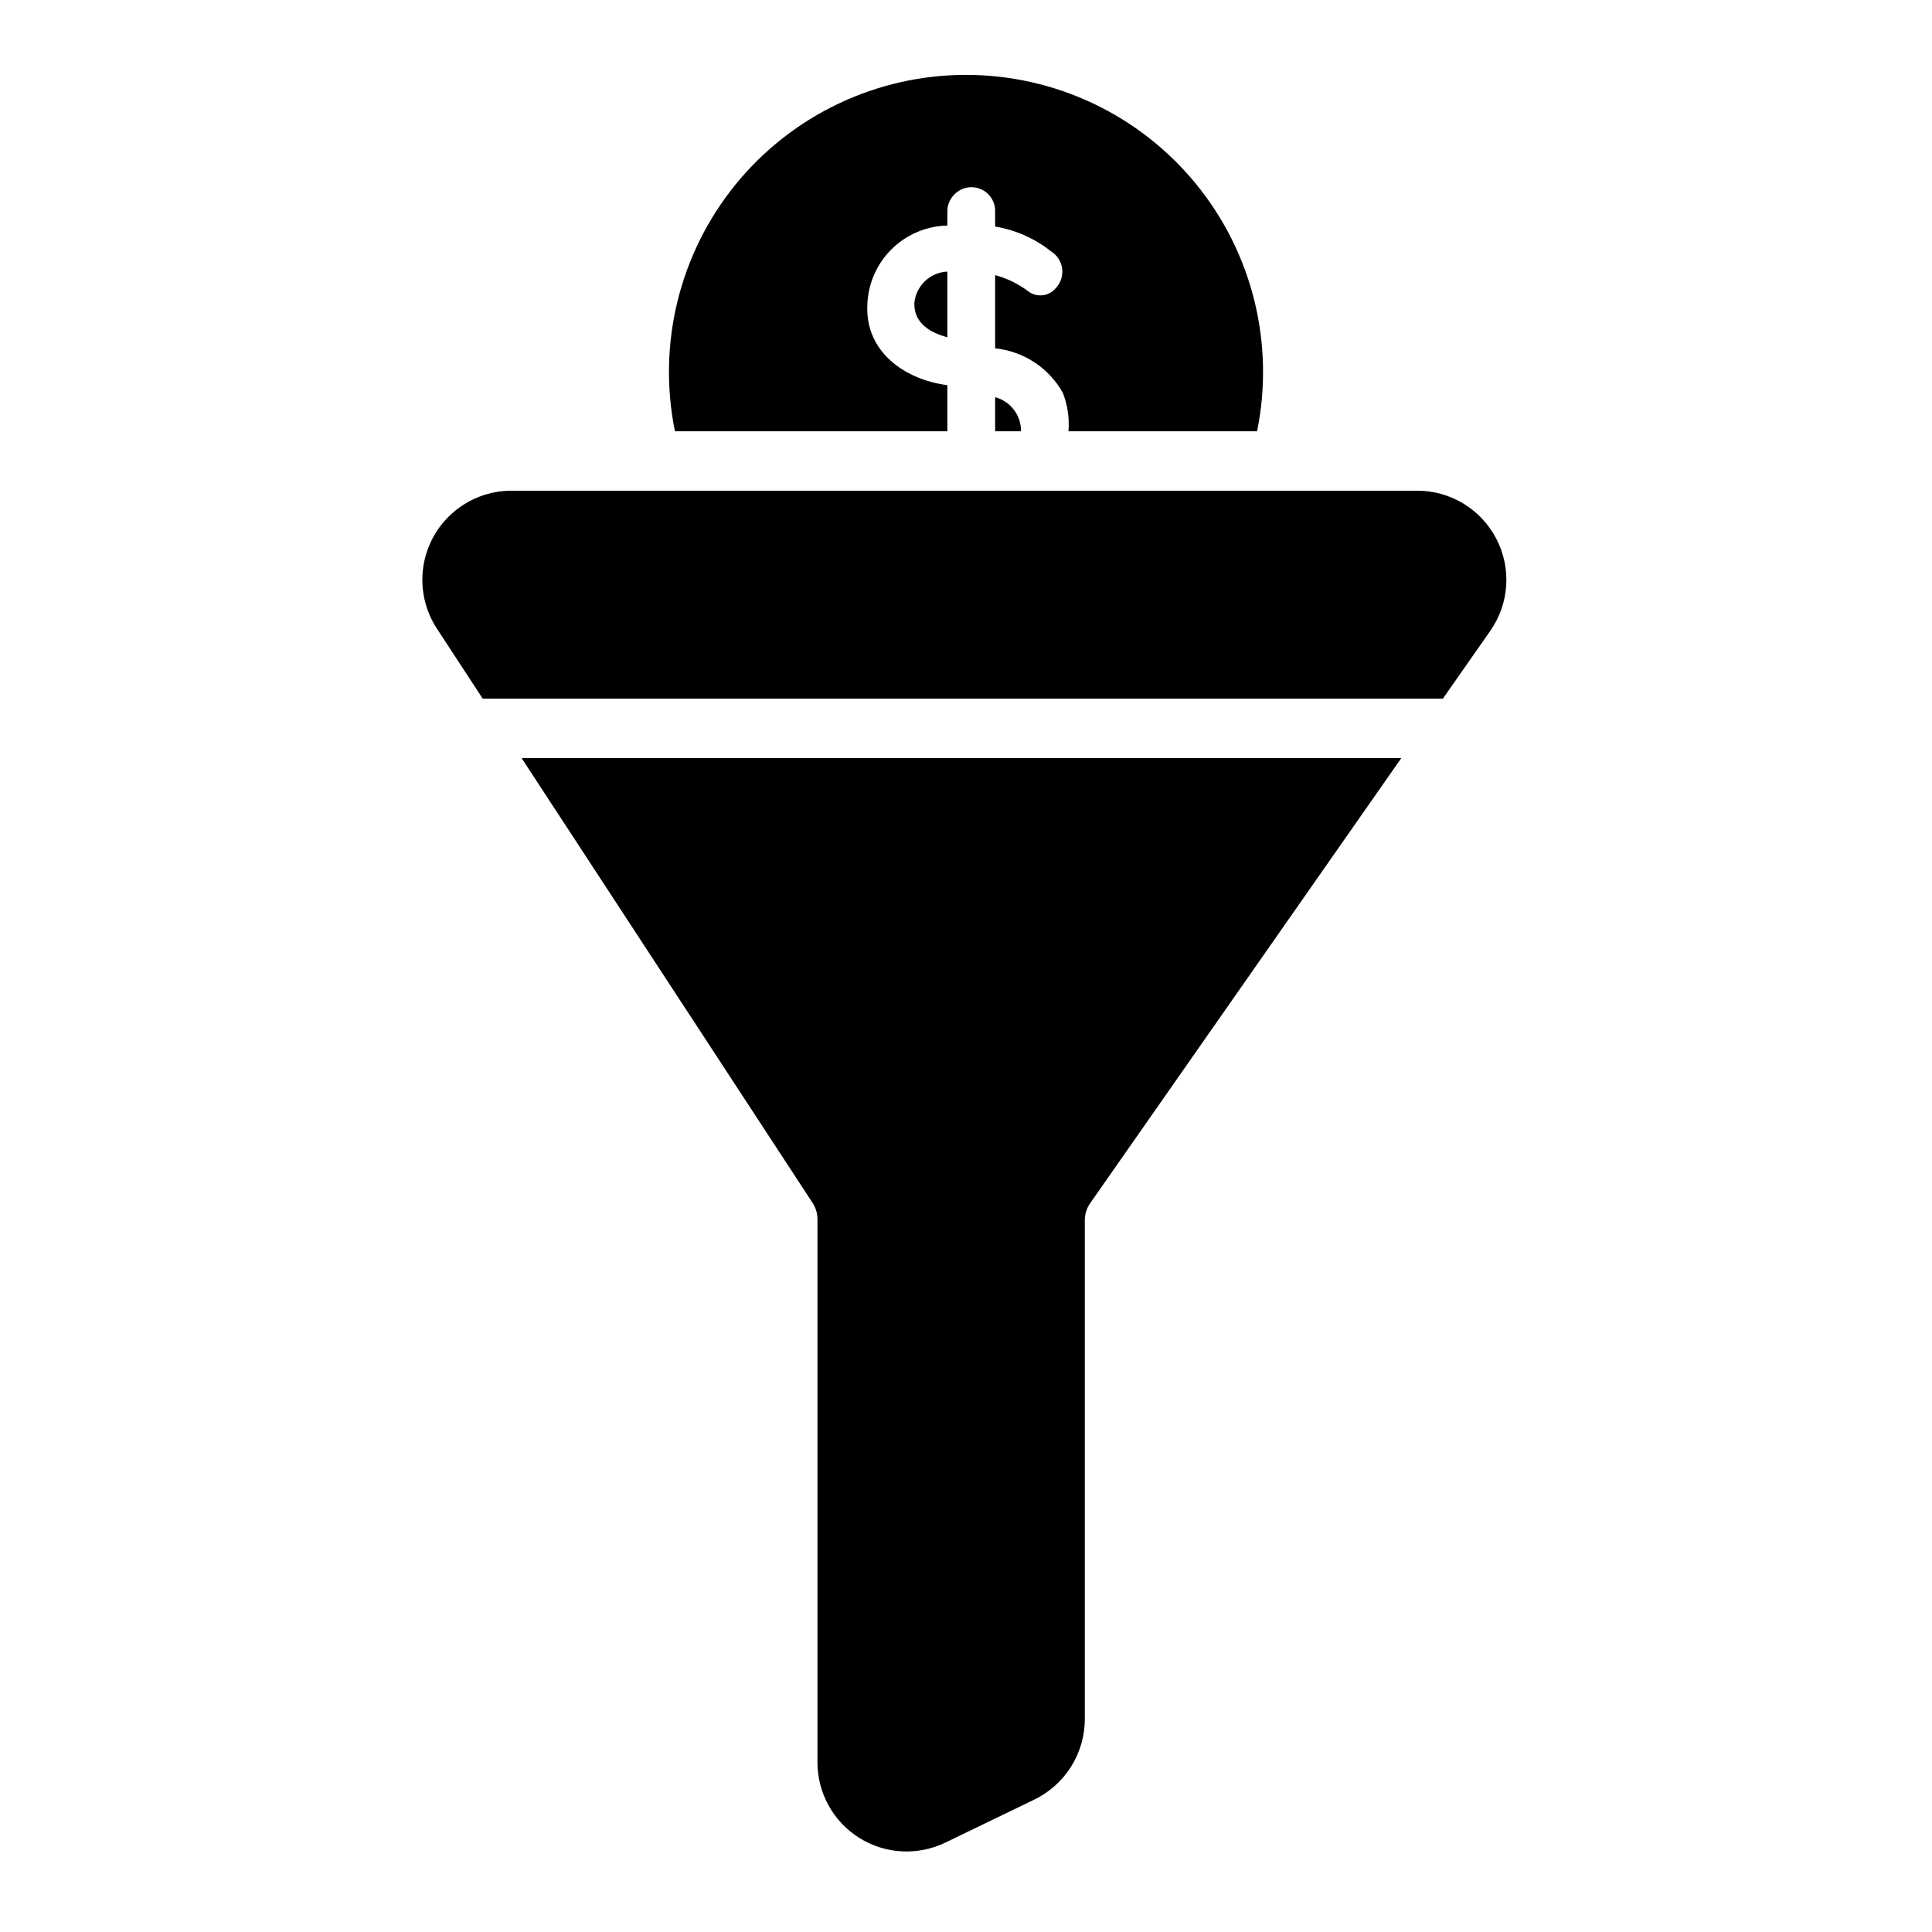 <?xml version="1.0" encoding="UTF-8"?>
<!-- Uploaded to: ICON Repo, www.svgrepo.com, Generator: ICON Repo Mixer Tools -->
<svg fill="#000000" width="800px" height="800px" version="1.1" viewBox="144 144 512 512" xmlns="http://www.w3.org/2000/svg">
 <path d="m282.22 344.89h233.15l-82.469 117.98c-0.922 1.32-1.418 2.894-1.414 4.508v132.25c-0.016 4.438-1.273 8.781-3.633 12.539-2.359 3.762-5.723 6.781-9.715 8.727l-23.609 11.414c-7.316 3.535-15.938 3.062-22.824-1.254-6.887-4.32-11.066-11.875-11.07-20.004v-143.94c0.004-1.531-0.445-3.027-1.281-4.309zm258.3-58.141c-1.992-3.836-4.996-7.047-8.691-9.289-3.695-2.242-7.934-3.426-12.254-3.418h-240.03c-5.703 0-11.215 2.062-15.512 5.809-4.301 3.746-7.102 8.922-7.883 14.57-0.781 5.648 0.508 11.391 3.629 16.164l12.145 18.559h254.46l12.551-17.957c2.481-3.535 3.945-7.684 4.223-11.996 0.281-4.309-0.629-8.613-2.633-12.441zm-132.8-28.453h6.793c0.008-0.117 0.07-0.223 0.07-0.344l-0.004 0.004c-0.117-4.098-2.902-7.637-6.859-8.707zm-12.656-24.922-0.004-17.398c-4.625 0.207-8.375 3.816-8.754 8.43-0.09 5.152 4.059 7.731 8.758 8.969zm0 24.922-0.004-12.219c-11.387-1.504-21.727-8.867-21.207-21.145 0.137-5.578 2.414-10.887 6.363-14.828 3.949-3.938 9.266-6.207 14.844-6.328v-3.637c-0.043-1.719 0.625-3.379 1.848-4.59 1.805-1.883 4.586-2.457 6.988-1.438 2.402 1.02 3.926 3.422 3.824 6.027v3.906c5.398 0.883 10.484 3.137 14.77 6.543 1.645 1 2.746 2.691 2.992 4.598 0.246 1.91-0.387 3.824-1.723 5.211-1.758 2.09-4.816 2.5-7.066 0.949-2.672-2.051-5.719-3.555-8.973-4.43v19.402c7.539 0.77 14.23 5.164 17.938 11.773 1.27 3.242 1.781 6.734 1.496 10.203h49.984c4.719-23.156-1.215-47.211-16.164-65.52-14.949-18.305-37.336-28.926-60.969-28.926-23.637 0-46.023 10.621-60.973 28.926-14.949 18.309-20.883 42.363-16.164 65.52z"/>
</svg>